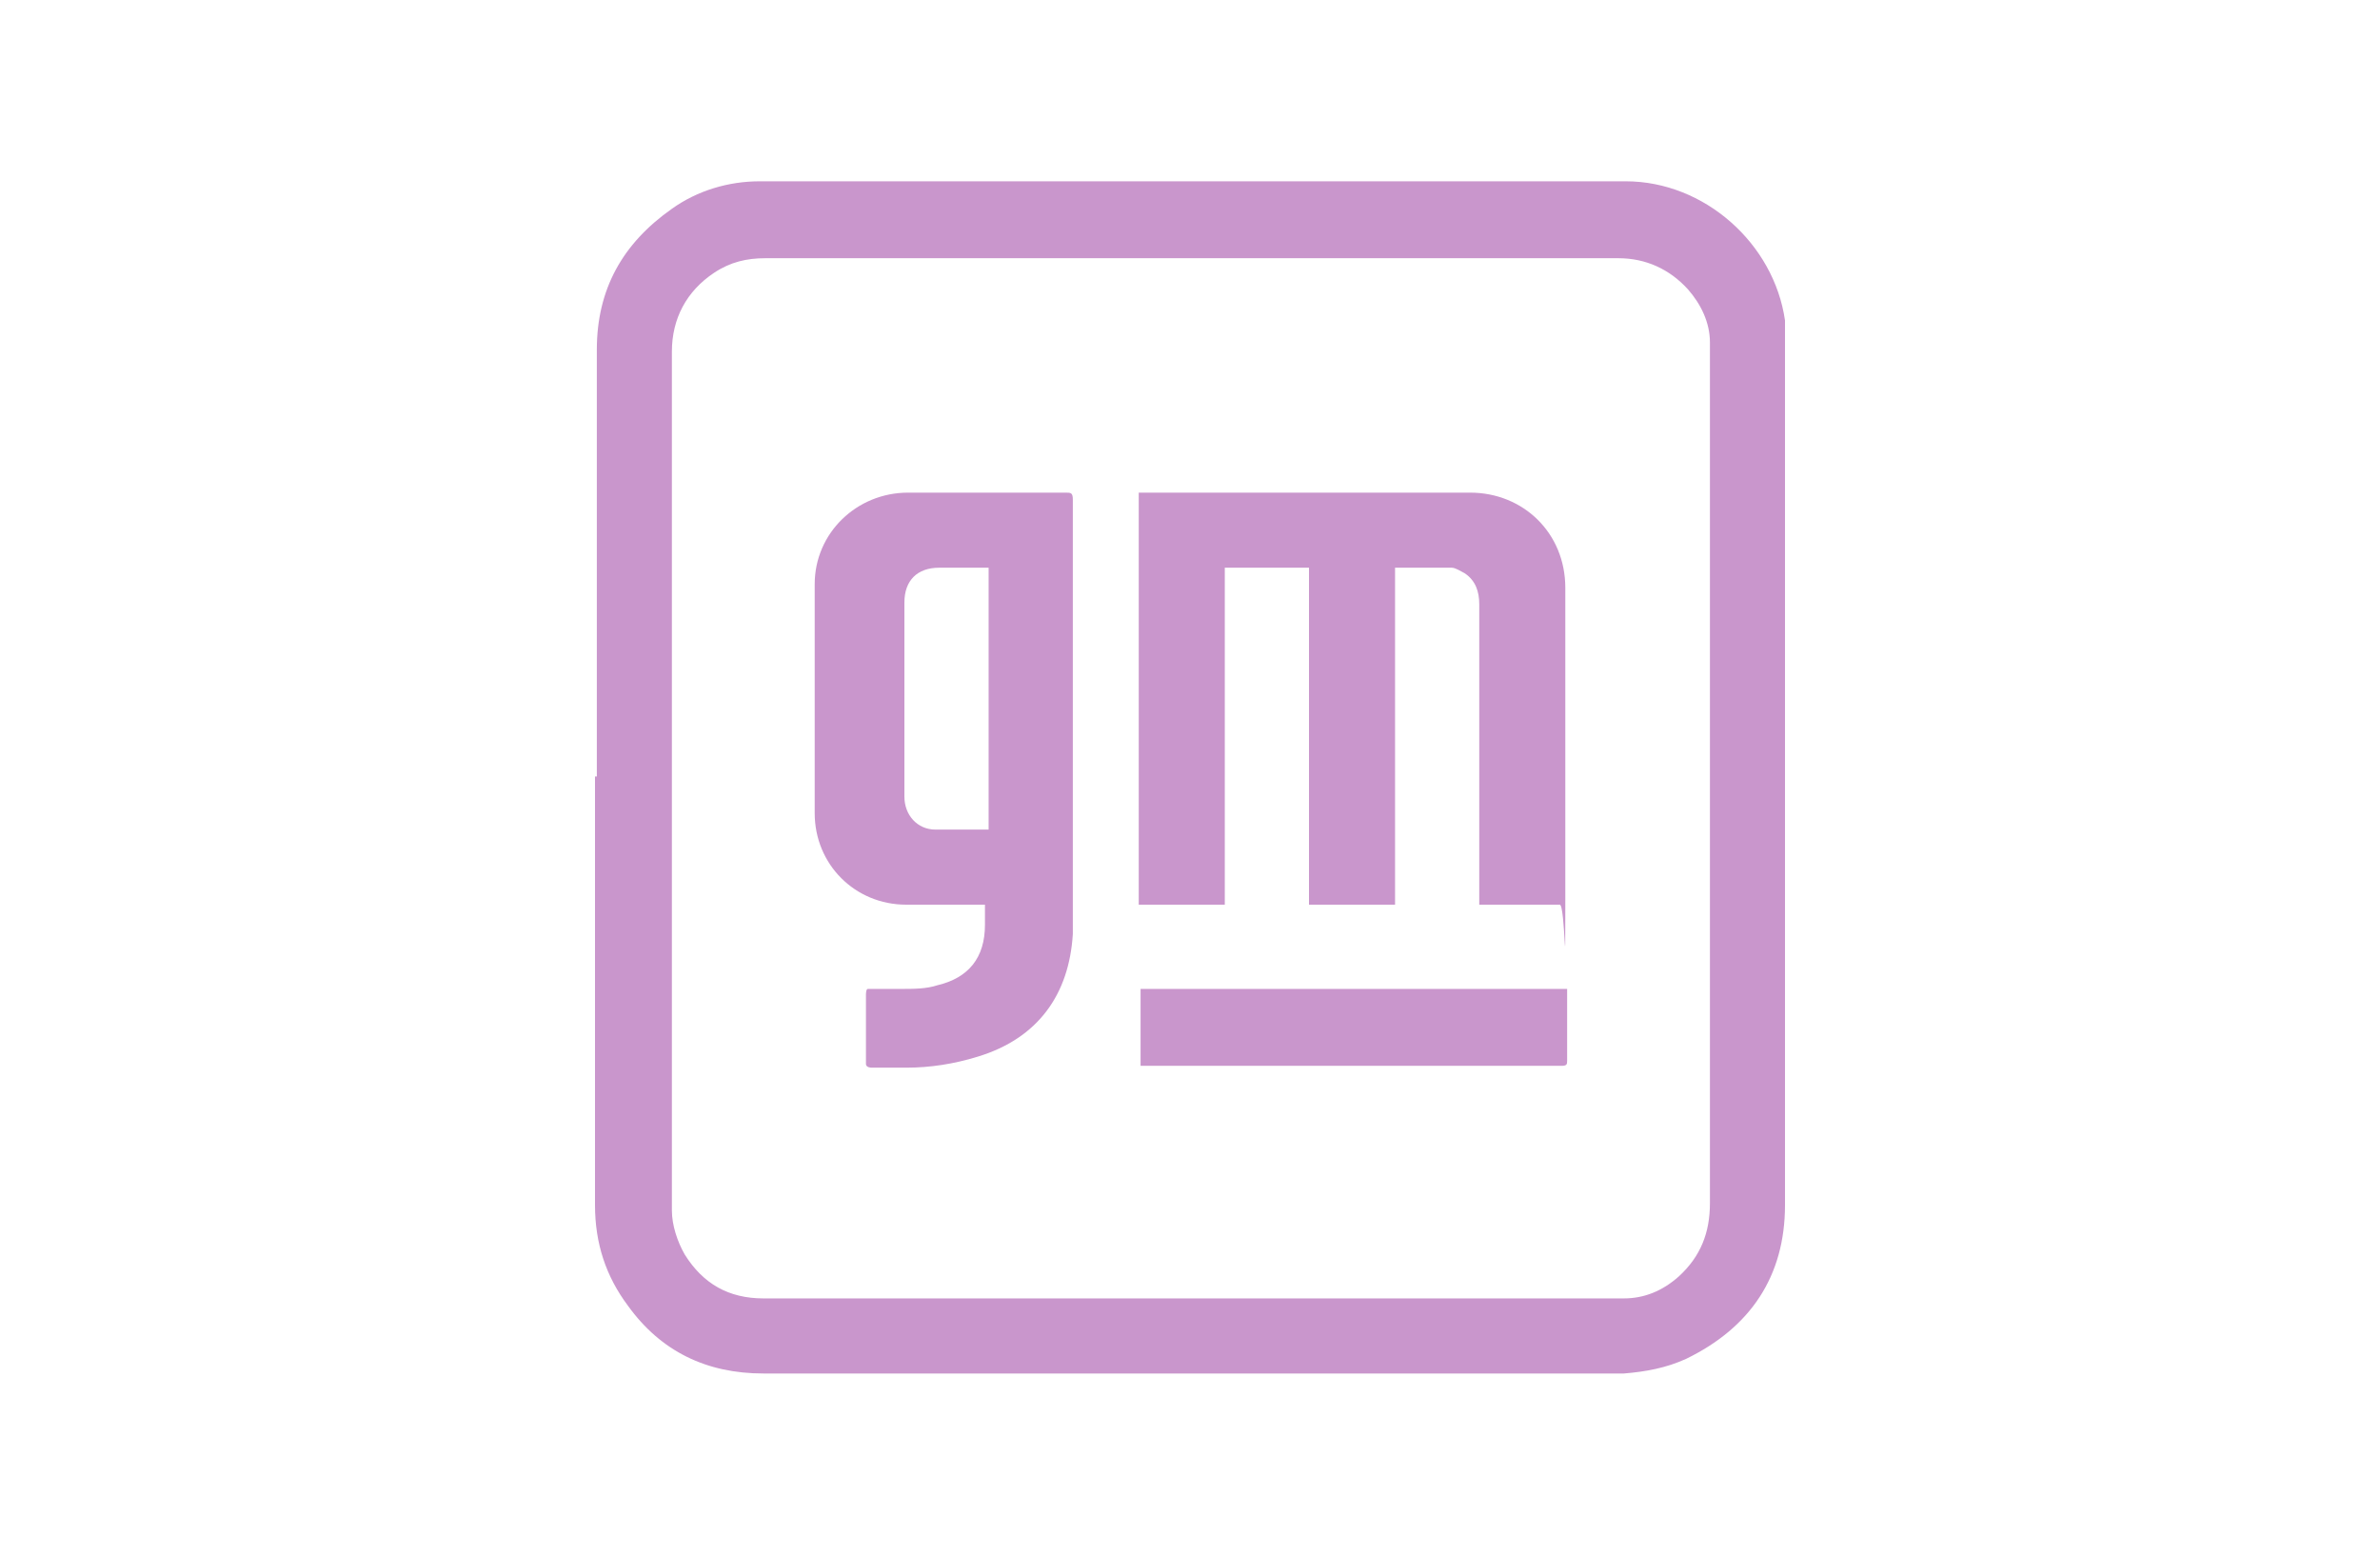 <?xml version="1.0" encoding="UTF-8"?>
<svg id="Layer_1" xmlns="http://www.w3.org/2000/svg" width="130" height="85" version="1.1" viewBox="0 0 130 85">
  <!-- Generator: Adobe Illustrator 29.8.1, SVG Export Plug-In . SVG Version: 2.1.1 Build 2)  -->
  <defs>
    <style>
      .st0 {
        fill: #c996cc;
      }
    </style>
  </defs>
  <path class="st0" d="M32.6,42.5v-23.4c0-3.3,1.4-5.8,4.1-7.7,1.4-1,3.1-1.5,4.8-1.5h47.3c4.3,0,8.1,3.4,8.7,7.6v48.3c0,3.9-1.9,6.7-5.4,8.4-1.1.5-2.2.7-3.4.8h-47c-3.1,0-5.6-1.2-7.4-3.7-1.2-1.6-1.8-3.4-1.8-5.5v-23.4h.1ZM65.1,14.1h-23.3c-1,0-1.9.2-2.8.8-1.5,1-2.3,2.5-2.3,4.3v46.9c0,.8.3,1.7.7,2.4,1,1.6,2.4,2.4,4.3,2.4h47c1.1,0,2.1-.4,3-1.2,1.2-1.1,1.7-2.4,1.7-4V18.7c0-1.1-.5-2.1-1.2-2.9-1-1.1-2.3-1.7-3.8-1.7-7.8,0-15.6,0-23.3,0Z"/>
  <path class="st0" d="M80.8,49.4v-16.4c0-.7-.2-1.3-.8-1.7-.2-.1-.5-.3-.7-.3h-3.1v18.4h-4.7v-18.4h-4.6v18.4h-4.7v-22.5h18.1c2.9,0,5.2,2.2,5.2,5.2v17c0,5.6,0,.3-.3.3h-4.4Z"/>
  <path class="st0" d="M47.4,54h1.8c.7,0,1.4,0,2-.2,1.7-.4,2.6-1.5,2.6-3.3v-1.1h-4.3c-2.8,0-5-2.2-5-5v-12.5c0-2.8,2.3-5,5.1-5h8.6c.3,0,.4,0,.4.4v23.7c-.2,3.3-1.9,5.7-5.2,6.7-1.3.4-2.6.6-3.9.6h-1.9s-.3,0-.3-.2v-3.8h0s0-.3.1-.3ZM53.9,31h-2.6c-1.2,0-1.9.7-1.9,1.9v10.6c0,1,.7,1.8,1.7,1.8h2.9v-14.3h0Z"/>
  <path class="st0" d="M62.3,58.1v-4.1h23.3v3.9c0,.2,0,.3-.3.3h-23Z"/>
</svg>